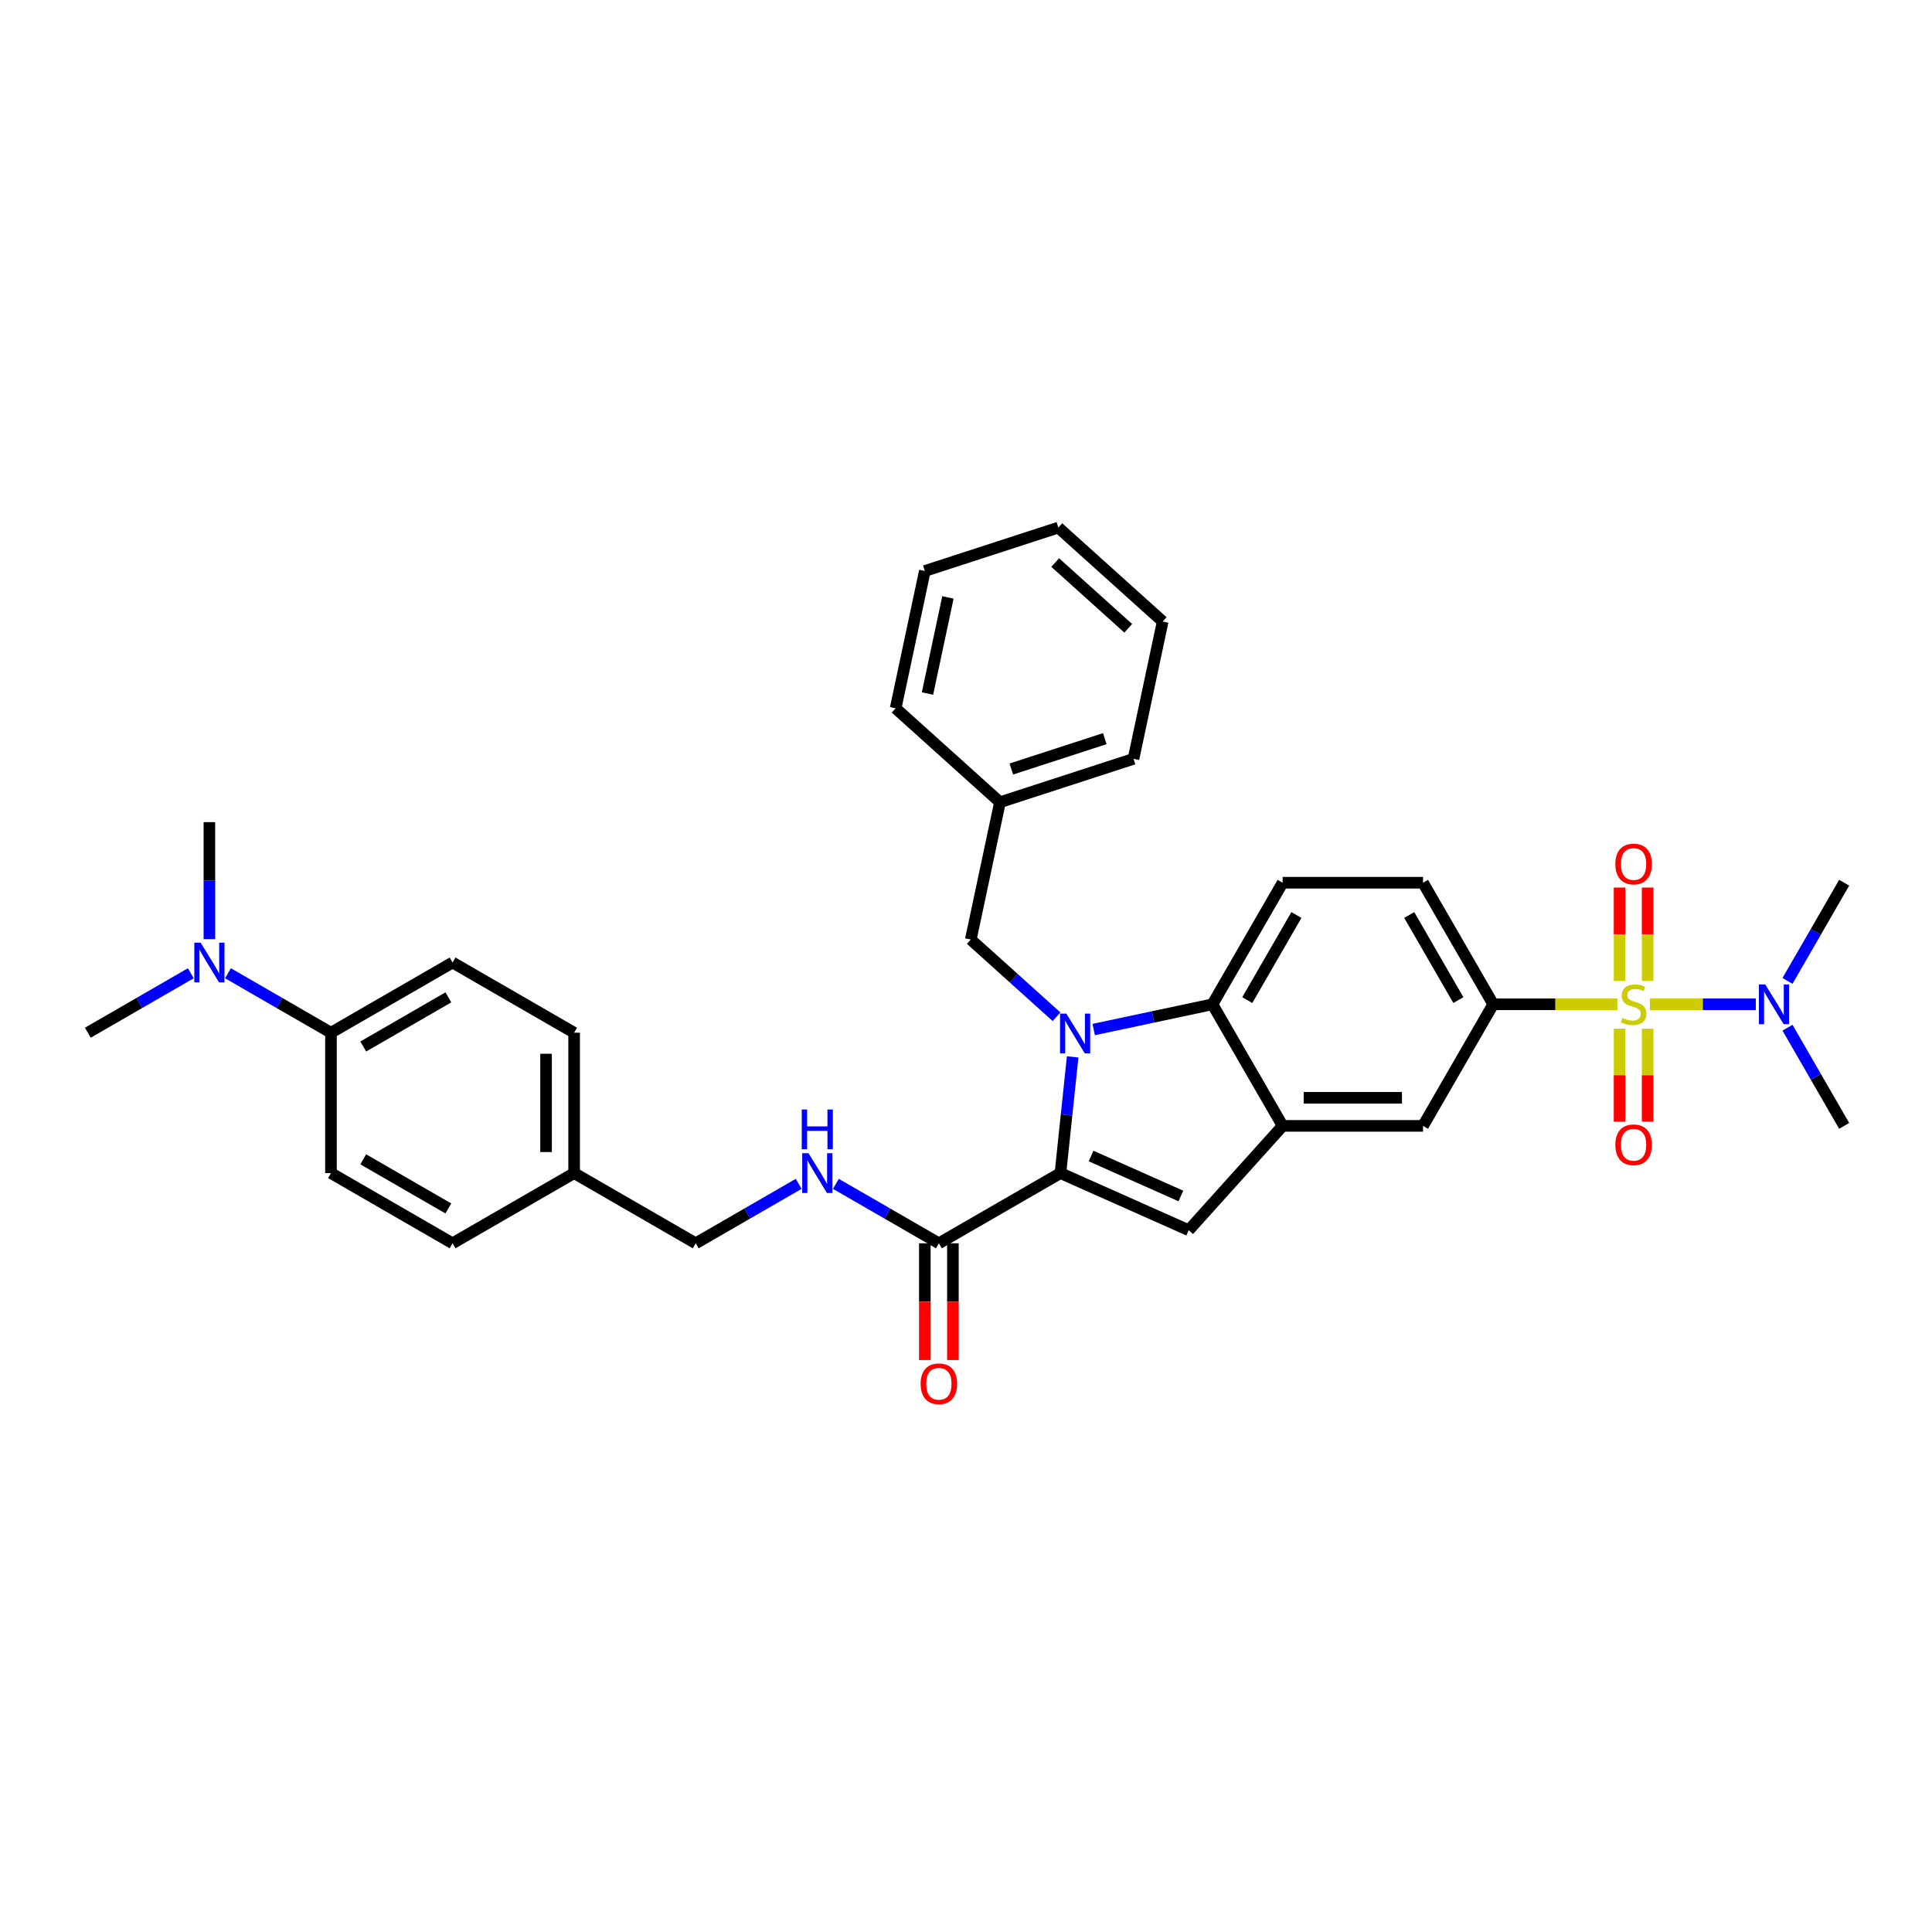 <?xml version='1.0' encoding='iso-8859-1'?>
<svg version='1.1' baseProfile='full'
              xmlns='http://www.w3.org/2000/svg'
                      xmlns:rdkit='http://www.rdkit.org/xml'
                      xmlns:xlink='http://www.w3.org/1999/xlink'
                  xml:space='preserve'
width='1000px' height='1000px' viewBox='0 0 1000 1000'>
<!-- END OF HEADER -->
<rect style='opacity:1.0;fill:#FFFFFF;stroke:none' width='1000' height='1000' x='0' y='0'> </rect>
<path class='bond-5' d='M 837.135,519.824 L 805.01,519.824' style='fill:none;fill-rule:evenodd;stroke:#CCCC00;stroke-width:6px;stroke-linecap:butt;stroke-linejoin:miter;stroke-opacity:1' />
<path class='bond-5' d='M 805.01,519.824 L 772.885,519.824' style='fill:none;fill-rule:evenodd;stroke:#000000;stroke-width:6px;stroke-linecap:butt;stroke-linejoin:miter;stroke-opacity:1' />
<path class='bond-8' d='M 853.964,519.824 L 881.383,519.824' style='fill:none;fill-rule:evenodd;stroke:#CCCC00;stroke-width:6px;stroke-linecap:butt;stroke-linejoin:miter;stroke-opacity:1' />
<path class='bond-8' d='M 881.383,519.824 L 908.803,519.824' style='fill:none;fill-rule:evenodd;stroke:#0000FF;stroke-width:6px;stroke-linecap:butt;stroke-linejoin:miter;stroke-opacity:1' />
<path class='bond-10' d='M 838.283,532.453 L 838.283,556.517' style='fill:none;fill-rule:evenodd;stroke:#CCCC00;stroke-width:6px;stroke-linecap:butt;stroke-linejoin:miter;stroke-opacity:1' />
<path class='bond-10' d='M 838.283,556.517 L 838.283,580.581' style='fill:none;fill-rule:evenodd;stroke:#FF0000;stroke-width:6px;stroke-linecap:butt;stroke-linejoin:miter;stroke-opacity:1' />
<path class='bond-10' d='M 852.816,532.453 L 852.816,556.517' style='fill:none;fill-rule:evenodd;stroke:#CCCC00;stroke-width:6px;stroke-linecap:butt;stroke-linejoin:miter;stroke-opacity:1' />
<path class='bond-10' d='M 852.816,556.517 L 852.816,580.581' style='fill:none;fill-rule:evenodd;stroke:#FF0000;stroke-width:6px;stroke-linecap:butt;stroke-linejoin:miter;stroke-opacity:1' />
<path class='bond-11' d='M 852.816,507.747 L 852.816,483.573' style='fill:none;fill-rule:evenodd;stroke:#CCCC00;stroke-width:6px;stroke-linecap:butt;stroke-linejoin:miter;stroke-opacity:1' />
<path class='bond-11' d='M 852.816,483.573 L 852.816,459.4' style='fill:none;fill-rule:evenodd;stroke:#FF0000;stroke-width:6px;stroke-linecap:butt;stroke-linejoin:miter;stroke-opacity:1' />
<path class='bond-11' d='M 838.283,507.747 L 838.283,483.573' style='fill:none;fill-rule:evenodd;stroke:#CCCC00;stroke-width:6px;stroke-linecap:butt;stroke-linejoin:miter;stroke-opacity:1' />
<path class='bond-11' d='M 838.283,483.573 L 838.283,459.4' style='fill:none;fill-rule:evenodd;stroke:#FF0000;stroke-width:6px;stroke-linecap:butt;stroke-linejoin:miter;stroke-opacity:1' />
<path class='bond-0' d='M 566.102,532.887 L 596.83,526.355' style='fill:none;fill-rule:evenodd;stroke:#0000FF;stroke-width:6px;stroke-linecap:butt;stroke-linejoin:miter;stroke-opacity:1' />
<path class='bond-0' d='M 596.83,526.355 L 627.557,519.824' style='fill:none;fill-rule:evenodd;stroke:#000000;stroke-width:6px;stroke-linecap:butt;stroke-linejoin:miter;stroke-opacity:1' />
<path class='bond-9' d='M 546.86,526.269 L 524.671,506.289' style='fill:none;fill-rule:evenodd;stroke:#0000FF;stroke-width:6px;stroke-linecap:butt;stroke-linejoin:miter;stroke-opacity:1' />
<path class='bond-9' d='M 524.671,506.289 L 502.481,486.31' style='fill:none;fill-rule:evenodd;stroke:#000000;stroke-width:6px;stroke-linecap:butt;stroke-linejoin:miter;stroke-opacity:1' />
<path class='bond-35' d='M 555.209,547.037 L 552.047,577.117' style='fill:none;fill-rule:evenodd;stroke:#0000FF;stroke-width:6px;stroke-linecap:butt;stroke-linejoin:miter;stroke-opacity:1' />
<path class='bond-35' d='M 552.047,577.117 L 548.886,607.197' style='fill:none;fill-rule:evenodd;stroke:#000000;stroke-width:6px;stroke-linecap:butt;stroke-linejoin:miter;stroke-opacity:1' />
<path class='bond-1' d='M 548.886,607.197 L 615.268,636.753' style='fill:none;fill-rule:evenodd;stroke:#000000;stroke-width:6px;stroke-linecap:butt;stroke-linejoin:miter;stroke-opacity:1' />
<path class='bond-1' d='M 564.754,598.354 L 611.221,619.043' style='fill:none;fill-rule:evenodd;stroke:#000000;stroke-width:6px;stroke-linecap:butt;stroke-linejoin:miter;stroke-opacity:1' />
<path class='bond-6' d='M 548.886,607.197 L 485.957,643.529' style='fill:none;fill-rule:evenodd;stroke:#000000;stroke-width:6px;stroke-linecap:butt;stroke-linejoin:miter;stroke-opacity:1' />
<path class='bond-2' d='M 615.268,636.753 L 663.889,582.753' style='fill:none;fill-rule:evenodd;stroke:#000000;stroke-width:6px;stroke-linecap:butt;stroke-linejoin:miter;stroke-opacity:1' />
<path class='bond-3' d='M 627.557,519.824 L 663.889,456.895' style='fill:none;fill-rule:evenodd;stroke:#000000;stroke-width:6px;stroke-linecap:butt;stroke-linejoin:miter;stroke-opacity:1' />
<path class='bond-3' d='M 645.593,517.651 L 671.025,473.601' style='fill:none;fill-rule:evenodd;stroke:#000000;stroke-width:6px;stroke-linecap:butt;stroke-linejoin:miter;stroke-opacity:1' />
<path class='bond-34' d='M 627.557,519.824 L 663.889,582.753' style='fill:none;fill-rule:evenodd;stroke:#000000;stroke-width:6px;stroke-linecap:butt;stroke-linejoin:miter;stroke-opacity:1' />
<path class='bond-4' d='M 663.889,582.753 L 736.553,582.753' style='fill:none;fill-rule:evenodd;stroke:#000000;stroke-width:6px;stroke-linecap:butt;stroke-linejoin:miter;stroke-opacity:1' />
<path class='bond-4' d='M 674.789,568.22 L 725.654,568.22' style='fill:none;fill-rule:evenodd;stroke:#000000;stroke-width:6px;stroke-linecap:butt;stroke-linejoin:miter;stroke-opacity:1' />
<path class='bond-7' d='M 772.885,519.824 L 736.553,582.753' style='fill:none;fill-rule:evenodd;stroke:#000000;stroke-width:6px;stroke-linecap:butt;stroke-linejoin:miter;stroke-opacity:1' />
<path class='bond-14' d='M 772.885,519.824 L 736.553,456.895' style='fill:none;fill-rule:evenodd;stroke:#000000;stroke-width:6px;stroke-linecap:butt;stroke-linejoin:miter;stroke-opacity:1' />
<path class='bond-14' d='M 754.85,517.651 L 729.417,473.601' style='fill:none;fill-rule:evenodd;stroke:#000000;stroke-width:6px;stroke-linecap:butt;stroke-linejoin:miter;stroke-opacity:1' />
<path class='bond-13' d='M 485.957,643.529 L 459.303,628.141' style='fill:none;fill-rule:evenodd;stroke:#000000;stroke-width:6px;stroke-linecap:butt;stroke-linejoin:miter;stroke-opacity:1' />
<path class='bond-13' d='M 459.303,628.141 L 432.649,612.752' style='fill:none;fill-rule:evenodd;stroke:#0000FF;stroke-width:6px;stroke-linecap:butt;stroke-linejoin:miter;stroke-opacity:1' />
<path class='bond-17' d='M 478.69,643.529 L 478.69,673.75' style='fill:none;fill-rule:evenodd;stroke:#000000;stroke-width:6px;stroke-linecap:butt;stroke-linejoin:miter;stroke-opacity:1' />
<path class='bond-17' d='M 478.69,673.75 L 478.69,703.971' style='fill:none;fill-rule:evenodd;stroke:#FF0000;stroke-width:6px;stroke-linecap:butt;stroke-linejoin:miter;stroke-opacity:1' />
<path class='bond-17' d='M 493.223,643.529 L 493.223,673.75' style='fill:none;fill-rule:evenodd;stroke:#000000;stroke-width:6px;stroke-linecap:butt;stroke-linejoin:miter;stroke-opacity:1' />
<path class='bond-17' d='M 493.223,673.75 L 493.223,703.971' style='fill:none;fill-rule:evenodd;stroke:#FF0000;stroke-width:6px;stroke-linecap:butt;stroke-linejoin:miter;stroke-opacity:1' />
<path class='bond-25' d='M 925.203,507.718 L 939.874,482.306' style='fill:none;fill-rule:evenodd;stroke:#0000FF;stroke-width:6px;stroke-linecap:butt;stroke-linejoin:miter;stroke-opacity:1' />
<path class='bond-25' d='M 939.874,482.306 L 954.545,456.895' style='fill:none;fill-rule:evenodd;stroke:#000000;stroke-width:6px;stroke-linecap:butt;stroke-linejoin:miter;stroke-opacity:1' />
<path class='bond-26' d='M 925.203,531.93 L 939.874,557.341' style='fill:none;fill-rule:evenodd;stroke:#0000FF;stroke-width:6px;stroke-linecap:butt;stroke-linejoin:miter;stroke-opacity:1' />
<path class='bond-26' d='M 939.874,557.341 L 954.545,582.753' style='fill:none;fill-rule:evenodd;stroke:#000000;stroke-width:6px;stroke-linecap:butt;stroke-linejoin:miter;stroke-opacity:1' />
<path class='bond-22' d='M 502.481,486.31 L 517.589,415.234' style='fill:none;fill-rule:evenodd;stroke:#000000;stroke-width:6px;stroke-linecap:butt;stroke-linejoin:miter;stroke-opacity:1' />
<path class='bond-12' d='M 663.889,456.895 L 736.553,456.895' style='fill:none;fill-rule:evenodd;stroke:#000000;stroke-width:6px;stroke-linecap:butt;stroke-linejoin:miter;stroke-opacity:1' />
<path class='bond-20' d='M 413.407,612.752 L 386.753,628.141' style='fill:none;fill-rule:evenodd;stroke:#0000FF;stroke-width:6px;stroke-linecap:butt;stroke-linejoin:miter;stroke-opacity:1' />
<path class='bond-20' d='M 386.753,628.141 L 360.099,643.529' style='fill:none;fill-rule:evenodd;stroke:#000000;stroke-width:6px;stroke-linecap:butt;stroke-linejoin:miter;stroke-opacity:1' />
<path class='bond-15' d='M 171.312,534.533 L 234.241,498.201' style='fill:none;fill-rule:evenodd;stroke:#000000;stroke-width:6px;stroke-linecap:butt;stroke-linejoin:miter;stroke-opacity:1' />
<path class='bond-15' d='M 188.018,541.669 L 232.068,516.237' style='fill:none;fill-rule:evenodd;stroke:#000000;stroke-width:6px;stroke-linecap:butt;stroke-linejoin:miter;stroke-opacity:1' />
<path class='bond-16' d='M 171.312,534.533 L 144.658,519.145' style='fill:none;fill-rule:evenodd;stroke:#000000;stroke-width:6px;stroke-linecap:butt;stroke-linejoin:miter;stroke-opacity:1' />
<path class='bond-16' d='M 144.658,519.145 L 118.004,503.756' style='fill:none;fill-rule:evenodd;stroke:#0000FF;stroke-width:6px;stroke-linecap:butt;stroke-linejoin:miter;stroke-opacity:1' />
<path class='bond-37' d='M 171.312,534.533 L 171.312,607.197' style='fill:none;fill-rule:evenodd;stroke:#000000;stroke-width:6px;stroke-linecap:butt;stroke-linejoin:miter;stroke-opacity:1' />
<path class='bond-27' d='M 108.383,486.096 L 108.383,455.816' style='fill:none;fill-rule:evenodd;stroke:#0000FF;stroke-width:6px;stroke-linecap:butt;stroke-linejoin:miter;stroke-opacity:1' />
<path class='bond-27' d='M 108.383,455.816 L 108.383,425.537' style='fill:none;fill-rule:evenodd;stroke:#000000;stroke-width:6px;stroke-linecap:butt;stroke-linejoin:miter;stroke-opacity:1' />
<path class='bond-28' d='M 98.763,503.756 L 72.109,519.145' style='fill:none;fill-rule:evenodd;stroke:#0000FF;stroke-width:6px;stroke-linecap:butt;stroke-linejoin:miter;stroke-opacity:1' />
<path class='bond-28' d='M 72.109,519.145 L 45.455,534.533' style='fill:none;fill-rule:evenodd;stroke:#000000;stroke-width:6px;stroke-linecap:butt;stroke-linejoin:miter;stroke-opacity:1' />
<path class='bond-18' d='M 171.312,607.197 L 234.241,643.529' style='fill:none;fill-rule:evenodd;stroke:#000000;stroke-width:6px;stroke-linecap:butt;stroke-linejoin:miter;stroke-opacity:1' />
<path class='bond-18' d='M 188.018,600.061 L 232.068,625.494' style='fill:none;fill-rule:evenodd;stroke:#000000;stroke-width:6px;stroke-linecap:butt;stroke-linejoin:miter;stroke-opacity:1' />
<path class='bond-19' d='M 234.241,498.201 L 297.17,534.533' style='fill:none;fill-rule:evenodd;stroke:#000000;stroke-width:6px;stroke-linecap:butt;stroke-linejoin:miter;stroke-opacity:1' />
<path class='bond-21' d='M 360.099,643.529 L 297.17,607.197' style='fill:none;fill-rule:evenodd;stroke:#000000;stroke-width:6px;stroke-linecap:butt;stroke-linejoin:miter;stroke-opacity:1' />
<path class='bond-23' d='M 297.17,607.197 L 234.241,643.529' style='fill:none;fill-rule:evenodd;stroke:#000000;stroke-width:6px;stroke-linecap:butt;stroke-linejoin:miter;stroke-opacity:1' />
<path class='bond-24' d='M 297.17,607.197 L 297.17,534.533' style='fill:none;fill-rule:evenodd;stroke:#000000;stroke-width:6px;stroke-linecap:butt;stroke-linejoin:miter;stroke-opacity:1' />
<path class='bond-24' d='M 282.637,596.298 L 282.637,545.433' style='fill:none;fill-rule:evenodd;stroke:#000000;stroke-width:6px;stroke-linecap:butt;stroke-linejoin:miter;stroke-opacity:1' />
<path class='bond-29' d='M 517.589,415.234 L 586.697,392.779' style='fill:none;fill-rule:evenodd;stroke:#000000;stroke-width:6px;stroke-linecap:butt;stroke-linejoin:miter;stroke-opacity:1' />
<path class='bond-29' d='M 523.464,398.044 L 571.84,382.326' style='fill:none;fill-rule:evenodd;stroke:#000000;stroke-width:6px;stroke-linecap:butt;stroke-linejoin:miter;stroke-opacity:1' />
<path class='bond-30' d='M 517.589,415.234 L 463.589,366.612' style='fill:none;fill-rule:evenodd;stroke:#000000;stroke-width:6px;stroke-linecap:butt;stroke-linejoin:miter;stroke-opacity:1' />
<path class='bond-32' d='M 586.697,392.779 L 601.804,321.703' style='fill:none;fill-rule:evenodd;stroke:#000000;stroke-width:6px;stroke-linecap:butt;stroke-linejoin:miter;stroke-opacity:1' />
<path class='bond-31' d='M 463.589,366.612 L 478.697,295.536' style='fill:none;fill-rule:evenodd;stroke:#000000;stroke-width:6px;stroke-linecap:butt;stroke-linejoin:miter;stroke-opacity:1' />
<path class='bond-31' d='M 480.07,358.972 L 490.646,309.219' style='fill:none;fill-rule:evenodd;stroke:#000000;stroke-width:6px;stroke-linecap:butt;stroke-linejoin:miter;stroke-opacity:1' />
<path class='bond-33' d='M 478.697,295.536 L 547.804,273.081' style='fill:none;fill-rule:evenodd;stroke:#000000;stroke-width:6px;stroke-linecap:butt;stroke-linejoin:miter;stroke-opacity:1' />
<path class='bond-36' d='M 601.804,321.703 L 547.804,273.081' style='fill:none;fill-rule:evenodd;stroke:#000000;stroke-width:6px;stroke-linecap:butt;stroke-linejoin:miter;stroke-opacity:1' />
<path class='bond-36' d='M 583.98,325.21 L 546.18,291.175' style='fill:none;fill-rule:evenodd;stroke:#000000;stroke-width:6px;stroke-linecap:butt;stroke-linejoin:miter;stroke-opacity:1' />
<path  class='atom-0' d='M 839.736 526.887
Q 839.969 526.974, 840.928 527.381
Q 841.887 527.788, 842.934 528.049
Q 844.009 528.282, 845.055 528.282
Q 847.003 528.282, 848.136 527.352
Q 849.27 526.393, 849.27 524.736
Q 849.27 523.602, 848.688 522.905
Q 848.136 522.207, 847.264 521.829
Q 846.392 521.451, 844.939 521.015
Q 843.108 520.463, 842.003 519.94
Q 840.928 519.417, 840.143 518.312
Q 839.387 517.208, 839.387 515.348
Q 839.387 512.761, 841.131 511.162
Q 842.904 509.564, 846.392 509.564
Q 848.776 509.564, 851.479 510.697
L 850.81 512.935
Q 848.34 511.918, 846.48 511.918
Q 844.474 511.918, 843.369 512.761
Q 842.265 513.575, 842.294 514.999
Q 842.294 516.103, 842.846 516.772
Q 843.428 517.44, 844.241 517.818
Q 845.084 518.196, 846.48 518.632
Q 848.34 519.213, 849.444 519.795
Q 850.549 520.376, 851.333 521.568
Q 852.147 522.73, 852.147 524.736
Q 852.147 527.584, 850.229 529.125
Q 848.34 530.636, 845.172 530.636
Q 843.34 530.636, 841.945 530.229
Q 840.579 529.851, 838.952 529.183
L 839.736 526.887
' fill='#CCCC00'/>
<path  class='atom-1' d='M 551.932 524.642
L 558.676 535.542
Q 559.344 536.617, 560.42 538.565
Q 561.495 540.512, 561.553 540.628
L 561.553 524.642
L 564.285 524.642
L 564.285 545.221
L 561.466 545.221
L 554.229 533.304
Q 553.386 531.909, 552.485 530.31
Q 551.613 528.711, 551.351 528.217
L 551.351 545.221
L 548.677 545.221
L 548.677 524.642
L 551.932 524.642
' fill='#0000FF'/>
<path  class='atom-9' d='M 913.665 509.535
L 920.408 520.434
Q 921.076 521.51, 922.152 523.457
Q 923.227 525.404, 923.285 525.521
L 923.285 509.535
L 926.018 509.535
L 926.018 530.113
L 923.198 530.113
L 915.961 518.196
Q 915.118 516.801, 914.217 515.202
Q 913.345 513.604, 913.083 513.11
L 913.083 530.113
L 910.409 530.113
L 910.409 509.535
L 913.665 509.535
' fill='#0000FF'/>
<path  class='atom-11' d='M 836.103 592.546
Q 836.103 587.605, 838.545 584.844
Q 840.986 582.082, 845.549 582.082
Q 850.113 582.082, 852.554 584.844
Q 854.996 587.605, 854.996 592.546
Q 854.996 597.545, 852.525 600.394
Q 850.055 603.213, 845.549 603.213
Q 841.015 603.213, 838.545 600.394
Q 836.103 597.574, 836.103 592.546
M 845.549 600.888
Q 848.688 600.888, 850.374 598.795
Q 852.089 596.673, 852.089 592.546
Q 852.089 588.506, 850.374 586.471
Q 848.688 584.408, 845.549 584.408
Q 842.41 584.408, 840.695 586.442
Q 839.01 588.477, 839.01 592.546
Q 839.01 596.702, 840.695 598.795
Q 842.41 600.888, 845.549 600.888
' fill='#FF0000'/>
<path  class='atom-12' d='M 836.103 447.218
Q 836.103 442.277, 838.545 439.515
Q 840.986 436.754, 845.549 436.754
Q 850.113 436.754, 852.554 439.515
Q 854.996 442.277, 854.996 447.218
Q 854.996 452.217, 852.525 455.066
Q 850.055 457.885, 845.549 457.885
Q 841.015 457.885, 838.545 455.066
Q 836.103 452.246, 836.103 447.218
M 845.549 455.56
Q 848.688 455.56, 850.374 453.467
Q 852.089 451.345, 852.089 447.218
Q 852.089 443.178, 850.374 441.143
Q 848.688 439.079, 845.549 439.079
Q 842.41 439.079, 840.695 441.114
Q 839.01 443.149, 839.01 447.218
Q 839.01 451.374, 840.695 453.467
Q 842.41 455.56, 845.549 455.56
' fill='#FF0000'/>
<path  class='atom-14' d='M 418.479 596.908
L 425.222 607.808
Q 425.891 608.883, 426.966 610.831
Q 428.042 612.778, 428.1 612.894
L 428.1 596.908
L 430.832 596.908
L 430.832 617.487
L 428.013 617.487
L 420.775 605.57
Q 419.932 604.175, 419.031 602.576
Q 418.159 600.977, 417.898 600.483
L 417.898 617.487
L 415.224 617.487
L 415.224 596.908
L 418.479 596.908
' fill='#0000FF'/>
<path  class='atom-14' d='M 414.977 574.272
L 417.767 574.272
L 417.767 583.021
L 428.289 583.021
L 428.289 574.272
L 431.079 574.272
L 431.079 594.85
L 428.289 594.85
L 428.289 585.346
L 417.767 585.346
L 417.767 594.85
L 414.977 594.85
L 414.977 574.272
' fill='#0000FF'/>
<path  class='atom-17' d='M 103.835 487.912
L 110.578 498.812
Q 111.246 499.887, 112.322 501.835
Q 113.397 503.782, 113.455 503.898
L 113.455 487.912
L 116.188 487.912
L 116.188 508.491
L 113.368 508.491
L 106.131 496.574
Q 105.288 495.179, 104.387 493.58
Q 103.515 491.981, 103.253 491.487
L 103.253 508.491
L 100.579 508.491
L 100.579 487.912
L 103.835 487.912
' fill='#0000FF'/>
<path  class='atom-18' d='M 476.51 716.252
Q 476.51 711.31, 478.952 708.549
Q 481.394 705.788, 485.957 705.788
Q 490.52 705.788, 492.962 708.549
Q 495.403 711.31, 495.403 716.252
Q 495.403 721.251, 492.933 724.099
Q 490.462 726.919, 485.957 726.919
Q 481.423 726.919, 478.952 724.099
Q 476.51 721.28, 476.51 716.252
M 485.957 724.593
Q 489.096 724.593, 490.782 722.501
Q 492.497 720.379, 492.497 716.252
Q 492.497 712.211, 490.782 710.177
Q 489.096 708.113, 485.957 708.113
Q 482.818 708.113, 481.103 710.148
Q 479.417 712.182, 479.417 716.252
Q 479.417 720.408, 481.103 722.501
Q 482.818 724.593, 485.957 724.593
' fill='#FF0000'/>
</svg>

